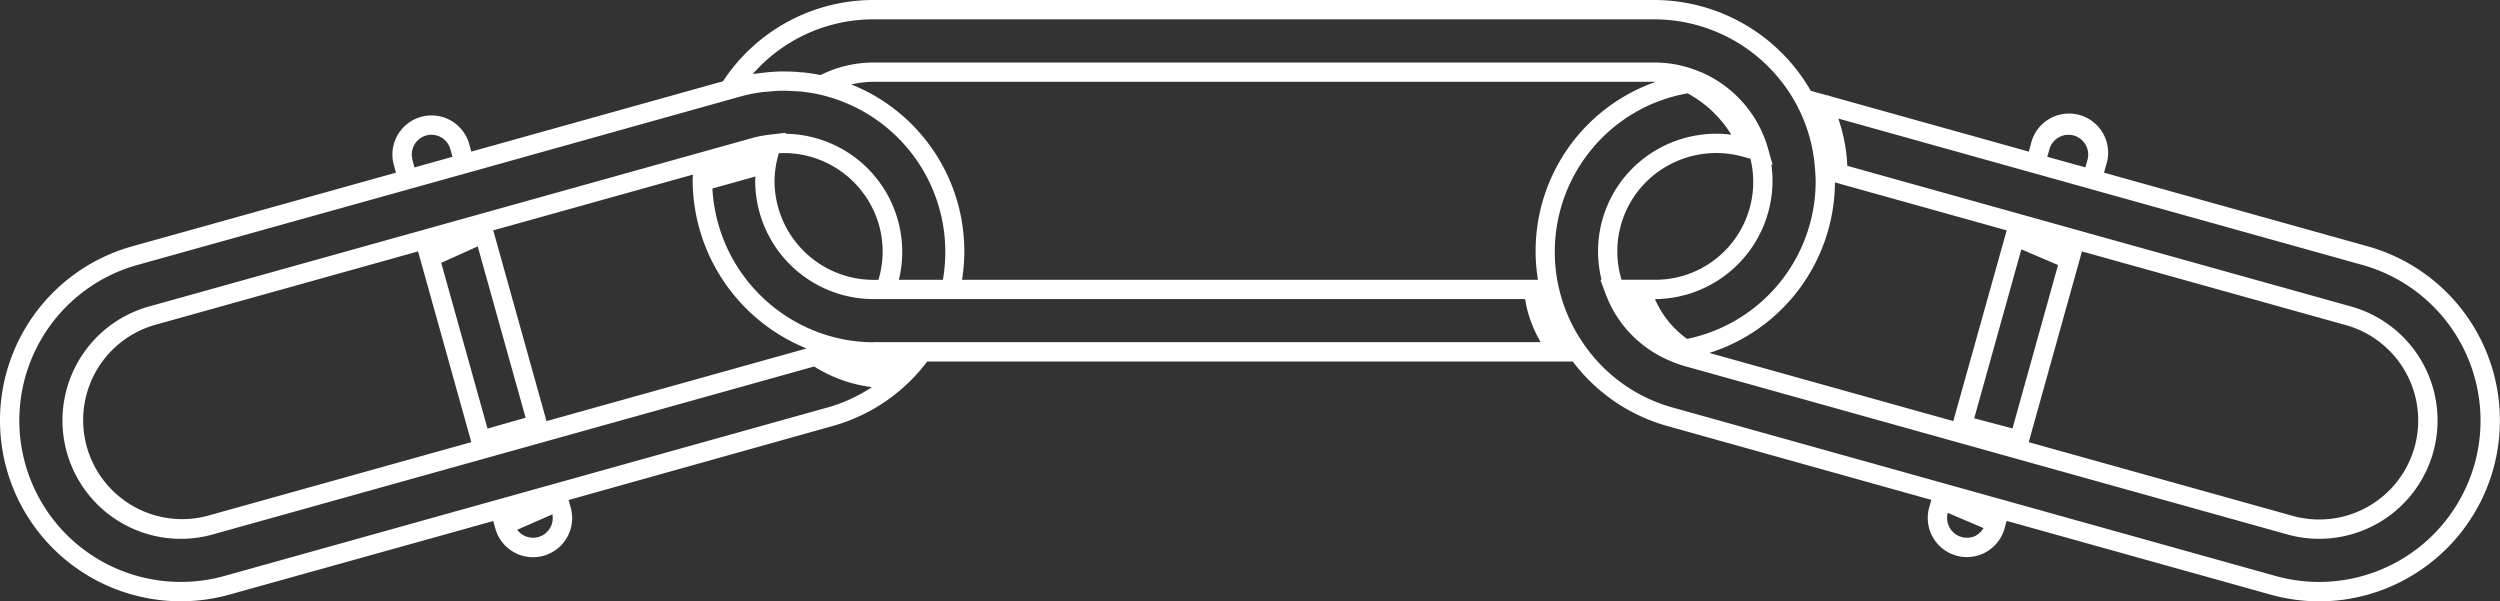 <svg id="_0905_LP_Brand_Codes_Hero4_EYEBROW" data-name="0905_LP_Brand_Codes_Hero4_EYEBROW" xmlns="http://www.w3.org/2000/svg" xmlns:xlink="http://www.w3.org/1999/xlink" width="107.958" height="25.968" viewBox="0 0 107.958 25.968">
  <rect x="0" y="0" width="107.958" height="25.968" fill="#333333" stroke="none"/>
  <defs>
    <clipPath id="clip-path">
      <rect id="Rectangle_32338" data-name="Rectangle 32338" width="107.958" height="25.968" fill="#fff"/>
    </clipPath>
  </defs>
  <g id="Group_179468" data-name="Group 179468" transform="translate(0 0)" clip-path="url(#clip-path)">
    <path id="Path_379160" data-name="Path 379160" d="M102.249,10.638,90.858,7.456l.091-.327A1.689,1.689,0,1,0,87.7,6.22l-.091.327L78.969,4.135c0-.009-.007-.018-.012-.026l-.029.015-.731-.2A7.811,7.811,0,0,0,71.434,0H37.722a7.767,7.767,0,0,0-6.5,3.51L20.353,6.547l-.091-.327a1.689,1.689,0,1,0-3.254.909l.091.327L5.707,10.638a7.807,7.807,0,1,0,4.2,15.039L21.3,22.5l.091.327h0a1.689,1.689,0,1,0,3.254-.908l-.091-.327L35.946,18.4a7.7,7.7,0,0,0,4.094-2.789H67.917A7.7,7.7,0,0,0,72.012,18.4L83.4,21.586l-.091.327a1.689,1.689,0,1,0,3.254.908l.091-.327,11.392,3.182a7.76,7.76,0,0,0,5.932-.717,7.807,7.807,0,0,0-1.732-14.322M18.4,5.852a.844.844,0,0,1,.649.078.847.847,0,0,1,.4.514l.091.327-1.646.46L17.812,6.9A.855.855,0,0,1,18.4,5.852M88.5,6.445a.855.855,0,0,1,1.053-.593A.856.856,0,0,1,90.145,6.9l-.091.327L88.545,6.81l-.137-.038Zm.6,4.189-.01,0,.01,0Zm-1.812.134,1.585.677L86.906,18.5l-1.653-.436Zm2.617.089L101.3,14.039A4.276,4.276,0,1,1,99,22.276L87.607,19.094Zm-5.555,7.327L73.816,15.241a7.775,7.775,0,0,0,5.423-7.364l7.416,2.071Zm-17.939-6.1H41.543a7.754,7.754,0,0,0-4.781-8.437,4.274,4.274,0,0,1,.959-.114H71.434c.023,0,.046,0,.068,0a7.739,7.739,0,0,0-5.089,8.548m8.848-5.317.329.092a4.225,4.225,0,0,1-4.156,5.225h-1.41a4.232,4.232,0,0,1,1.989-4.924,4.294,4.294,0,0,1,3.249-.392M37.722.835H71.434a6.98,6.98,0,0,1,6.123,3.642,6.871,6.871,0,0,1,.825,2.872l.008.114c.008.114.016.229.016.345a6.948,6.948,0,0,1-5.552,6.826,4.137,4.137,0,0,1-1.387-1.717,5.116,5.116,0,0,0,5.076-5.109,4.988,4.988,0,0,0-.05-.7l.055.016-.2-.717a5.11,5.11,0,0,0-2.81-3.256l-.1-.046h-.013A5.049,5.049,0,0,0,71.434,2.7H37.722a5.118,5.118,0,0,0-2.289.542,7.741,7.741,0,0,0-.774-.119c-.049,0-.1,0-.146-.009q-.366-.031-.733-.027c-.089,0-.178,0-.266.008q-.327.015-.65.057c-.082.01-.162.018-.244.03-.037.006-.075.008-.113.014A6.924,6.924,0,0,1,37.722.835M23.248,23.191a.855.855,0,0,1-.913-.314l1.519-.666a.853.853,0,0,1-.606.98M35.721,17.6,24.329,20.783l-3.254.908h0L9.684,24.874a7,7,0,0,1-5.3-.641A6.973,6.973,0,0,1,5.932,11.442l13.98-3.9.666-.186L31.97,4.169a6.953,6.953,0,0,1,.895-.185c.1-.015.2-.016.3-.026.2-.02.408-.039.612-.041.179,0,.357.009.535.02.093.006.186.006.279.016a6.931,6.931,0,0,1,.812.133,7.019,7.019,0,0,1,1.869.723,6.967,6.967,0,0,1,3.445,7.274h-1.9a5.1,5.1,0,0,0-2.457-5.651,5.118,5.118,0,0,0-2.44-.656l.015-.042-.669.078a5.143,5.143,0,0,0-.79.15L6.433,13.236a5.11,5.11,0,1,0,2.75,9.844L20.574,19.9h0l3.254-.909h0l11.336-3.166c.009.005.013.013.022.018a6.052,6.052,0,0,0,2.466.875,6.9,6.9,0,0,1-1.93.885m2-5.518a4.28,4.28,0,0,1-4.276-4.276,4.214,4.214,0,0,1,.189-1.192c.078-.005.149-.008.217-.008a4.279,4.279,0,0,1,4.111,3.127,4.225,4.225,0,0,1-.03,2.349ZM21.053,18.508l-2-7.157,1.576-.712,2.068,7.4Zm-3-7.651,2.3,8.236L8.958,22.276a4.276,4.276,0,0,1-2.3-8.236ZM21.3,9.948l8.62-2.407c0,.089-.009.18-.009.266a7.87,7.87,0,0,0,4.919,7.241L23.6,18.185ZM37.722,14.78a6.967,6.967,0,0,1-1.548-.179h0A7.023,7.023,0,0,1,30.764,8.14l1.858-.518c0,.062-.01.124-.01.186a5.114,5.114,0,0,0,5.037,5.107v0H65.861c.022.135.045.27.077.4a5.418,5.418,0,0,0,.594,1.46H37.722Zm47.637,8.332a.846.846,0,0,1-.649.078.855.855,0,0,1-.6-1.043l1.544.656a.836.836,0,0,1-.3.308m21.507-3.078a6.974,6.974,0,0,1-8.592,4.84L86.882,21.692h0l-3.254-.908L72.236,17.6a6.886,6.886,0,0,1-3.777-2.647A6.961,6.961,0,0,1,70.69,4.809a6.89,6.89,0,0,1,2.187-.778,5.043,5.043,0,0,1,1.886,1.785,5.135,5.135,0,0,0-3.159.615,5.066,5.066,0,0,0-2.444,5.651H69.11l.209.563a5.023,5.023,0,0,0,2.7,2.894l.1.046h.007a4.994,4.994,0,0,0,.612.221l11.392,3.182h0l3.254.909h0l11.392,3.182a5.11,5.11,0,1,0,2.75-9.844L90.133,10.054l-1.161-.324-9.2-2.569a7.085,7.085,0,0,0-.389-2.042l7.992,2.233.456.127,14.191,3.964a6.981,6.981,0,0,1,4.84,8.592" transform="translate(0 0)" fill="#fff"/>
  </g>
</svg>

